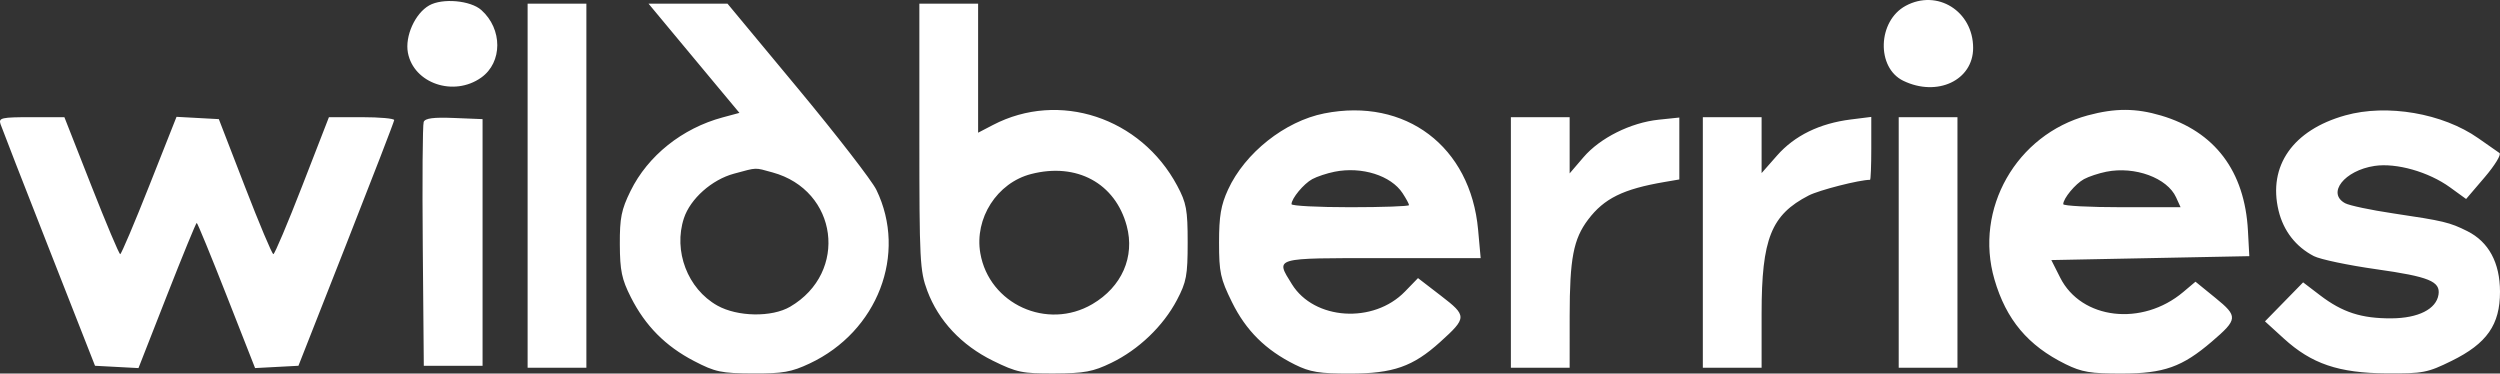 <?xml version="1.0" encoding="UTF-8"?> <svg xmlns="http://www.w3.org/2000/svg" width="261" height="39" viewBox="0 0 261 39" fill="none"><rect x="0" y="0" width="261" height="39" fill="#333333" stroke="none"/><path fill-rule="evenodd" clip-rule="evenodd" d="M44.81 0.563C43.334 1.396 42.261 3.778 42.585 5.504C43.188 8.713 47.381 10.135 50.239 8.1C52.473 6.511 52.478 3.031 50.249 1.047C49.119 0.041 46.195 -0.219 44.81 0.563ZM198.946 0.611C196.024 2.195 195.872 7.063 198.701 8.433C202.246 10.148 205.995 8.386 205.995 5.005C205.995 1.162 202.242 -1.177 198.946 0.611ZM55.083 19.386V38.391H58.151H61.218V19.386V0.38H58.151H55.083V19.386ZM70.167 3.343C71.521 4.973 73.656 7.539 74.913 9.046L77.197 11.785L75.447 12.256C71.223 13.392 67.637 16.257 65.827 19.941C64.869 21.891 64.697 22.751 64.71 25.517C64.724 28.261 64.909 29.148 65.862 31.034C67.37 34.017 69.476 36.142 72.465 37.694C74.668 38.839 75.294 38.971 78.599 38.986C81.729 39.002 82.617 38.846 84.529 37.947C91.629 34.611 94.74 26.52 91.497 19.825C91.035 18.87 87.347 14.104 83.302 9.234L75.948 0.38H71.826H67.705L70.167 3.343ZM95.981 14.261C95.981 27.218 96.036 28.291 96.812 30.364C97.983 33.491 100.384 36.048 103.663 37.661C106.152 38.885 106.723 39.003 110.083 38.988C113.221 38.973 114.107 38.808 116.021 37.882C118.875 36.501 121.435 34.049 122.871 31.324C123.865 29.437 123.992 28.755 123.992 25.312C123.992 21.887 123.863 21.188 122.9 19.386C119.09 12.256 110.573 9.449 103.665 13.047L102.115 13.855V7.117V0.38H99.048H95.981V14.261ZM138.25 11.84C134.148 12.652 129.969 15.962 128.208 19.794C127.463 21.417 127.269 22.556 127.269 25.322C127.269 28.436 127.412 29.096 128.615 31.538C130.077 34.508 132.123 36.538 135.187 38.062C136.769 38.848 137.726 39.004 140.968 39C145.45 38.995 147.508 38.274 150.344 35.714C153.167 33.164 153.171 32.98 150.435 30.877L148.039 29.034L146.68 30.435C143.393 33.825 137.196 33.423 134.875 29.67C133.139 26.863 132.847 26.947 144.299 26.947H154.582L154.314 23.984C153.53 15.294 146.74 10.161 138.25 11.84ZM217.966 12.045C210.502 14.054 206.082 21.821 208.22 29.171C209.442 33.373 211.721 36.087 215.647 38.019C217.343 38.853 218.249 39.004 221.536 38.998C225.907 38.991 227.817 38.313 230.901 35.675C233.646 33.328 233.67 33.036 231.286 31.098L229.209 29.409L227.929 30.488C223.64 34.103 217.294 33.363 215.087 28.991L214.158 27.151L224.493 26.947L234.828 26.743L234.686 24.089C234.355 17.87 231.232 13.73 225.615 12.063C222.983 11.282 220.82 11.277 217.966 12.045ZM244.848 12.045C239.384 13.572 236.761 17.316 237.882 21.988C238.389 24.099 239.68 25.762 241.569 26.739C242.225 27.078 245.155 27.694 248.08 28.107C253.592 28.887 254.788 29.374 254.581 30.753C254.353 32.271 252.47 33.221 249.664 33.236C246.537 33.253 244.554 32.612 242.219 30.831L240.445 29.478L238.455 31.514L236.464 33.55L238.419 35.332C241.328 37.986 244.152 38.945 249.15 38.978C252.97 39.003 253.428 38.915 255.942 37.679C259.632 35.865 261.003 33.906 261 30.456C260.997 27.428 259.821 25.249 257.587 24.131C255.75 23.212 255.118 23.06 249.848 22.277C247.538 21.934 245.283 21.458 244.838 21.22C242.886 20.176 244.76 17.794 247.905 17.322C250.175 16.982 253.544 17.938 255.782 19.558L257.462 20.775L259.399 18.509C260.464 17.263 261.16 16.123 260.945 15.975C260.73 15.828 259.735 15.132 258.733 14.429C255.021 11.825 249.21 10.826 244.848 12.045ZM0.051 12.948C0.181 13.342 2.454 19.181 5.104 25.925L9.92 38.187L12.189 38.308L14.457 38.428L17.428 30.848C19.063 26.679 20.462 23.268 20.538 23.268C20.615 23.268 22.017 26.679 23.654 30.848L26.63 38.427L28.894 38.307L31.157 38.187L36.144 25.517C38.886 18.548 41.142 12.708 41.154 12.539C41.167 12.371 39.639 12.233 37.759 12.233H34.34L31.561 19.386C30.033 23.32 28.672 26.537 28.539 26.534C28.405 26.532 27.069 23.359 25.571 19.484L22.846 12.437L20.638 12.317L18.429 12.197L15.592 19.365C14.031 23.308 12.662 26.534 12.55 26.535C12.437 26.537 11.08 23.319 9.534 19.385L6.722 12.233H3.269C0.164 12.233 -0.16 12.305 0.051 12.948ZM44.233 12.73C44.121 13.023 44.077 18.871 44.137 25.725L44.245 38.187H47.313H50.38V25.312V12.437L47.409 12.317C45.254 12.23 44.382 12.343 44.233 12.73ZM157.736 25.312V38.391H160.803H163.871L163.873 32.976C163.876 26.989 164.265 24.958 165.799 22.927C167.471 20.714 169.46 19.735 173.788 18.997L175.322 18.735V15.504V12.271L173.175 12.495C170.242 12.801 167.044 14.397 165.313 16.419L163.871 18.102V15.168V12.233H160.803H157.736V25.312ZM177.776 25.312V38.391H180.843H183.911V32.721C183.911 24.927 184.911 22.423 188.831 20.407C189.926 19.844 194.123 18.773 195.233 18.773C195.304 18.773 195.362 17.295 195.362 15.489V12.205L193.215 12.474C189.968 12.881 187.357 14.158 185.531 16.23L183.911 18.07V15.152V12.233H180.843H177.776V25.312ZM198.225 25.312V38.391H201.292H204.359V25.312V12.233H201.292H198.225V25.312ZM76.633 18.13C74.321 18.751 72.072 20.749 71.403 22.776C70.274 26.194 71.787 30.158 74.884 31.898C76.991 33.082 80.581 33.14 82.491 32.022C88.612 28.439 87.483 19.864 80.644 17.998C78.736 17.476 79.11 17.464 76.633 18.13ZM107.651 18.168C104.091 19.084 101.712 22.794 102.346 26.442C103.268 31.756 109.331 34.509 114.039 31.752C117.119 29.948 118.5 26.806 117.63 23.579C116.43 19.124 112.408 16.944 107.651 18.168ZM139.332 17.928C138.545 18.084 137.496 18.432 137.001 18.7C136.102 19.188 134.833 20.718 134.833 21.316C134.833 21.491 137.594 21.634 140.968 21.634C144.342 21.634 147.103 21.535 147.103 21.415C147.103 21.294 146.799 20.733 146.429 20.168C145.219 18.324 142.173 17.362 139.332 17.928ZM219.9 17.928C219.113 18.084 218.064 18.432 217.57 18.7C216.67 19.188 215.402 20.718 215.402 21.316C215.402 21.491 218.158 21.634 221.528 21.634H227.653L227.183 20.602C226.257 18.572 222.885 17.333 219.9 17.928Z" fill="white"></path></svg> 